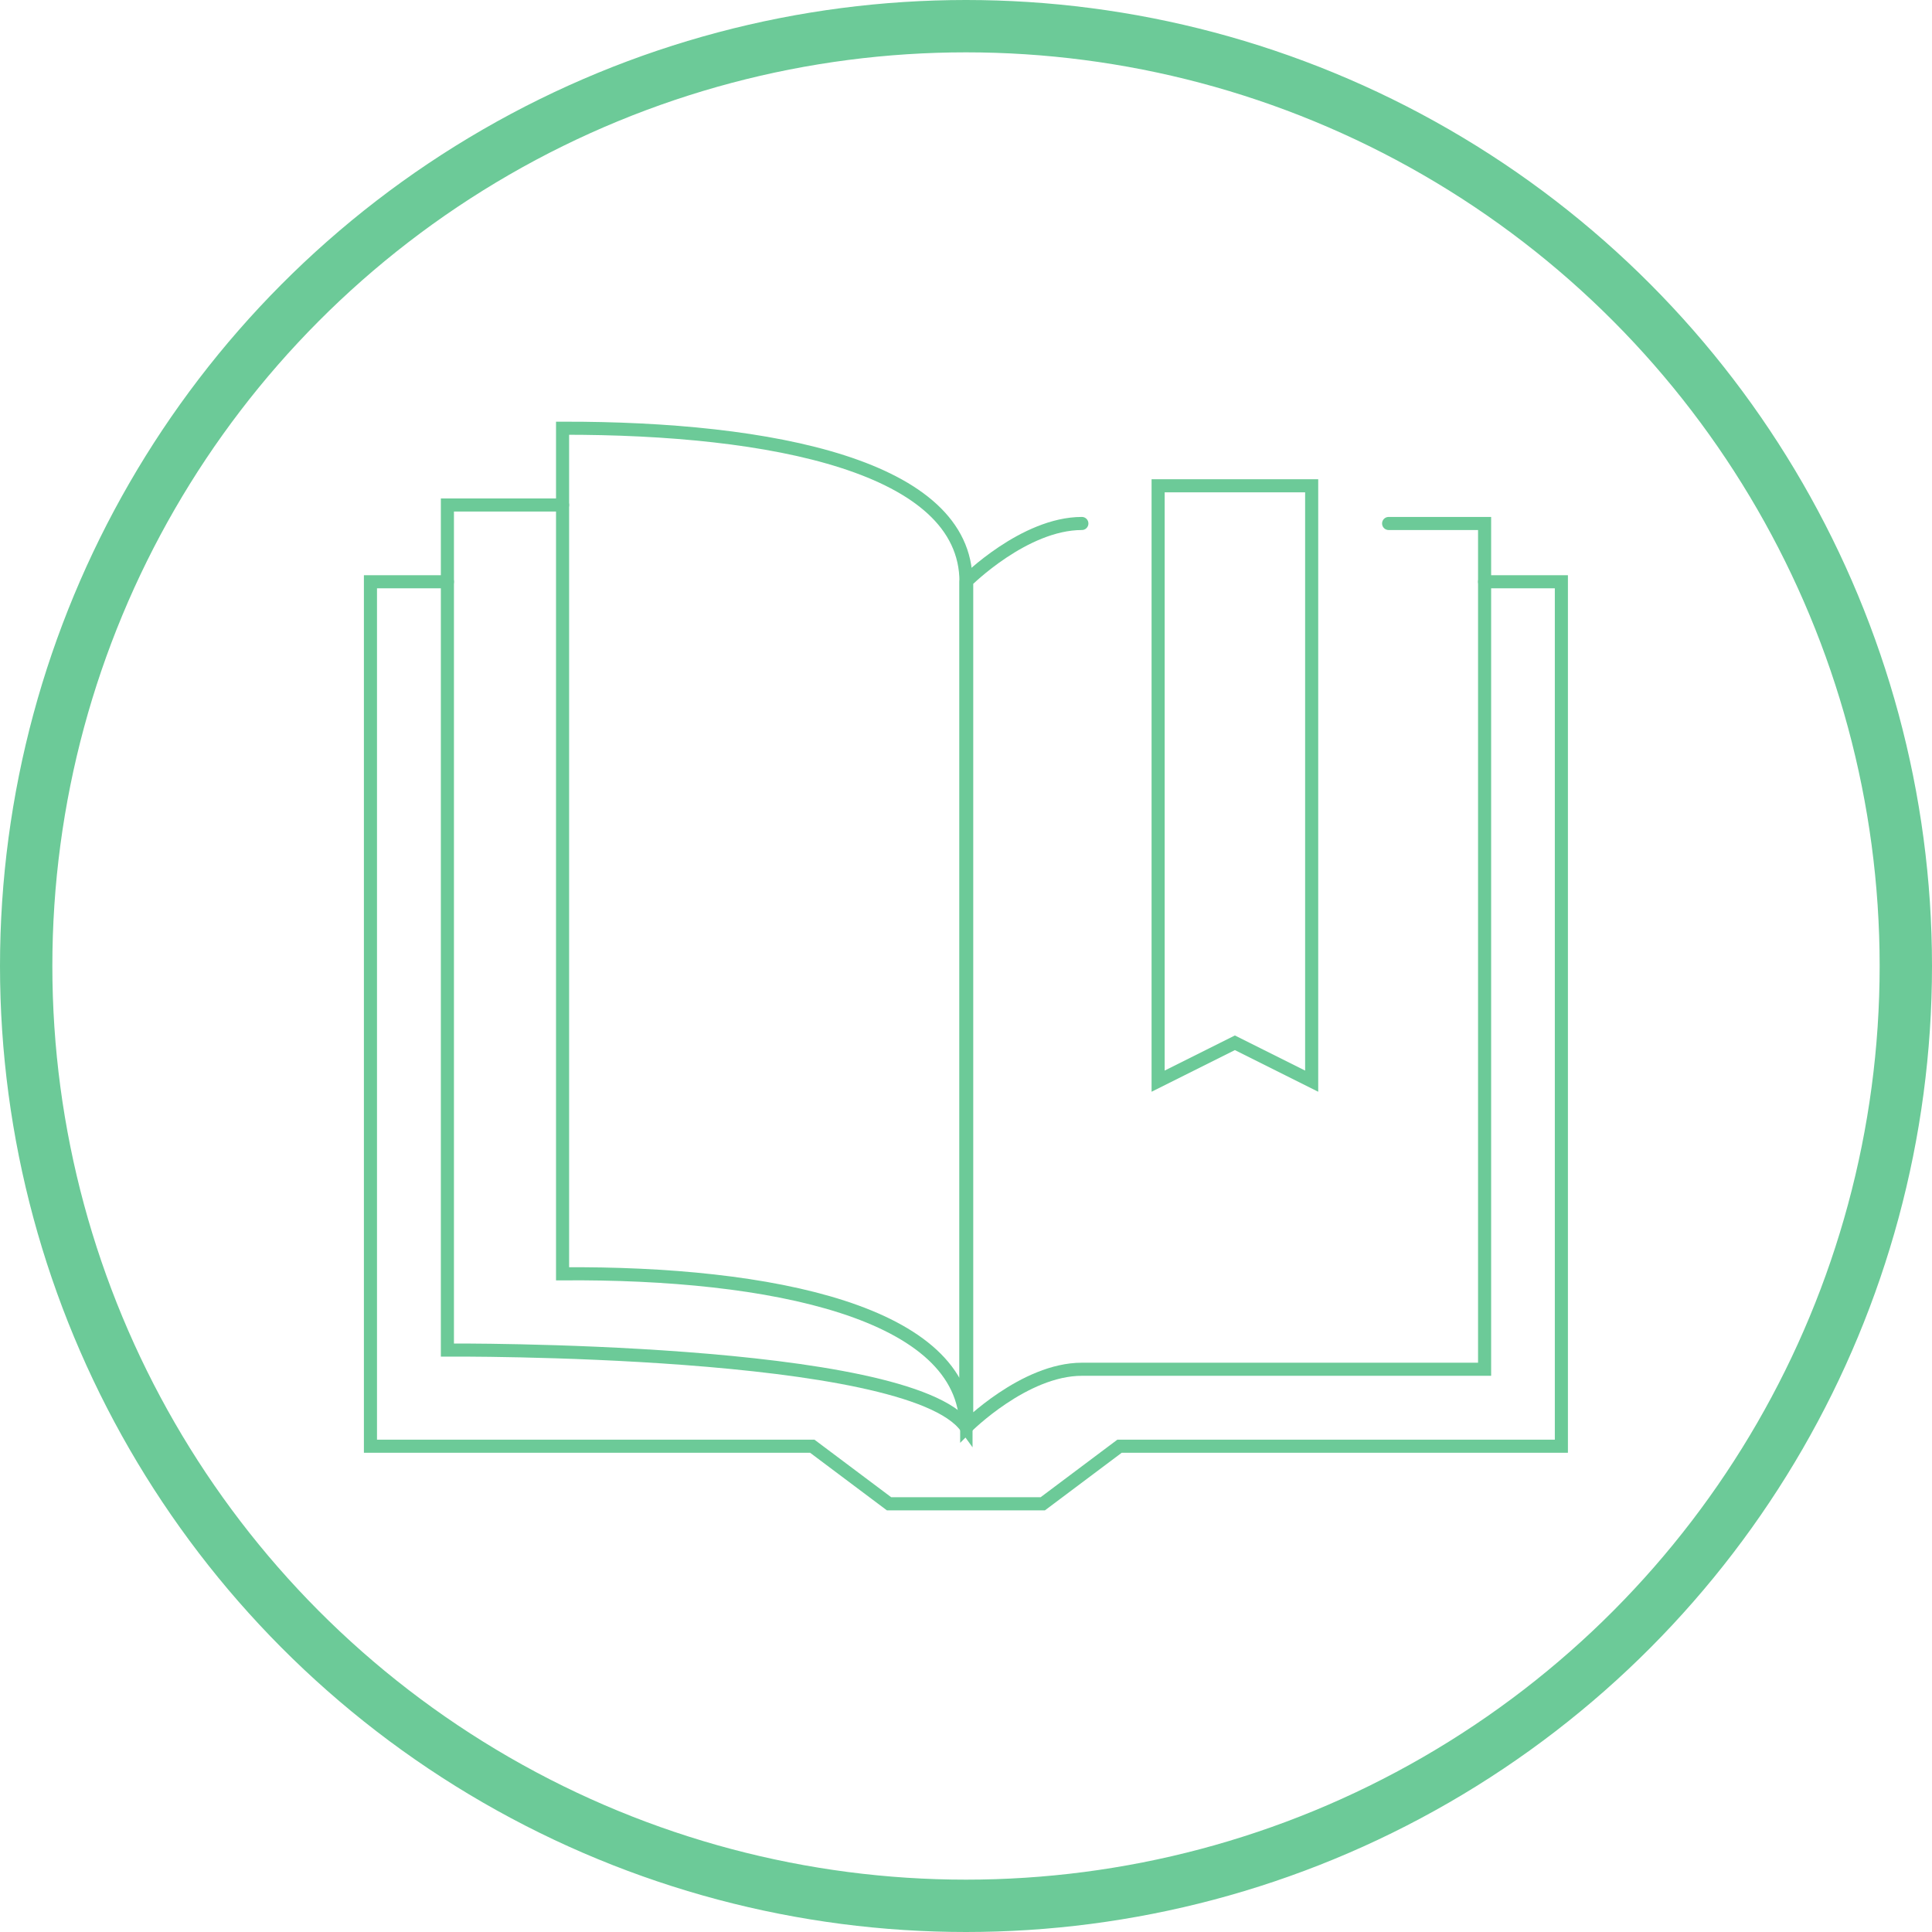 <svg xmlns="http://www.w3.org/2000/svg" viewBox="0 0 110.72 110.72"><defs><style>.cls-1,.cls-2{fill:none;stroke:#6cca98;stroke-linecap:round;stroke-miterlimit:10;}.cls-1{stroke-width:0.75px;}.cls-2{stroke-width:3px;}</style></defs><title>banner-icon-3-2</title><g id="Layer_2" data-name="Layer 2"><g id="layer1"><g id="knowledge"><path class="cls-1" d="M62,30c-3.3,0-6.6,3.3-6.6,3.3V81.78s3.3-3.31,6.6-3.31H85.08V30h-5.5"/><path class="cls-1" d="M32.24,73c11.93-.09,23.12,2.2,23.12,8.81V33.34c0-6.6-11.1-8.82-23.12-8.8Z"/><polygon class="cls-1" points="75.17 61.96 70.77 59.76 66.37 61.96 66.37 27.84 75.17 27.84 75.17 61.96"/><polyline class="cls-1" points="85.08 33.34 89.48 33.34 89.48 82.88 64.16 82.88 59.76 86.18 50.95 86.18 46.55 82.88 21.23 82.88 21.23 33.34 25.64 33.34"/><path class="cls-1" d="M32.24,28.94h-6.6V77.37s26.42-.18,29.72,4.41V33.34"/></g><circle class="cls-2" cx="55.36" cy="55.36" r="53.86"/></g></g></svg>